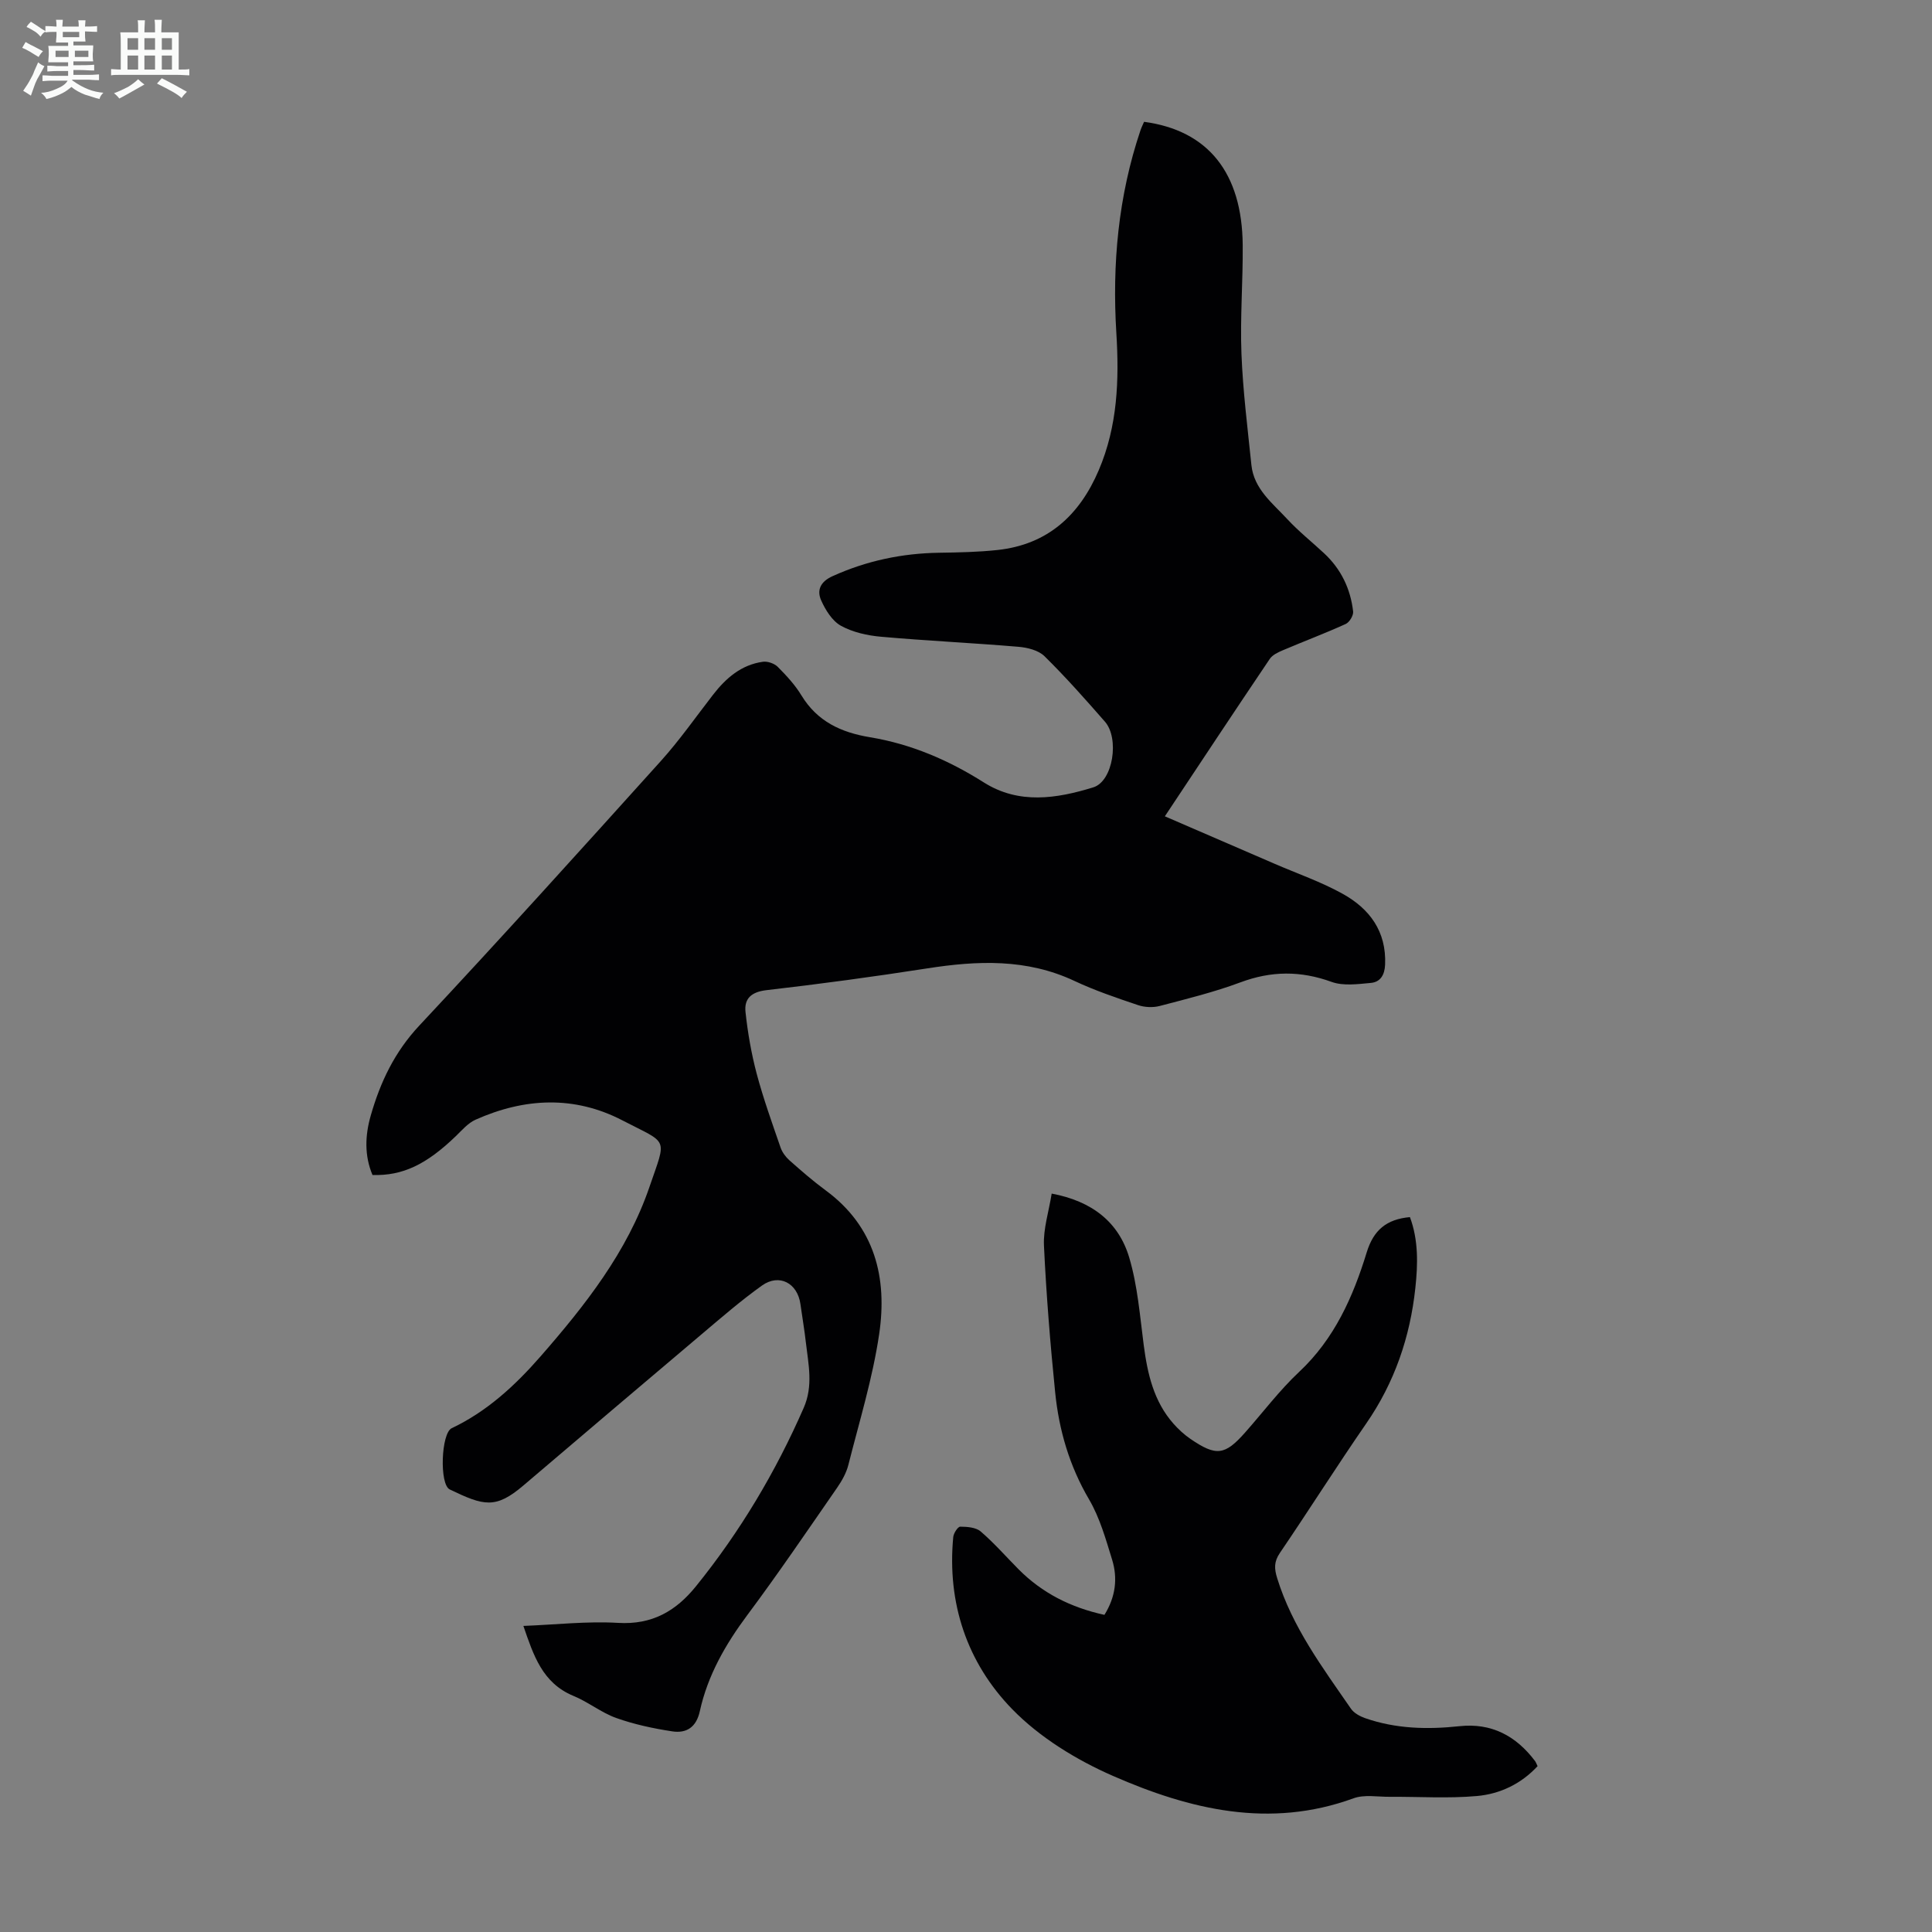<svg enable-background="new 0 0 400 400" viewBox="0 0 400 400" xmlns="http://www.w3.org/2000/svg"><rect x="0" y="0" width="400" height="400" fill="#808080" stroke="none"/><path d="m6.8 9.5c.6.3 1.3.7 2.1 1.1-.4.4-.7.8-.9 1.2-.7-.4-1.3-.8-1.8-1.1s-1.1-.6-1.6-.8c.2-.4.5-.8.7-1.2.4.2.8.5 1.5.8zm.9 6.9c-.3.6-.5 1.1-.7 1.7s-.4 1.1-.6 1.7c-.6-.4-1.1-.7-1.6-1 .7-1 1.2-1.8 1.5-2.4.3-.5.6-1.1.8-1.7.3-.6.5-1.2.8-1.8.3.3.8.6 1.3.8-.7 1.3-1.2 2.2-1.5 2.7zm.1-11c.4.3 1 .7 1.7 1.1-.5.2-.8.6-1.1 1.1-.5-.6-1-1-1.4-1.2s-.9-.6-1.5-.8c.2-.4.5-.7.9-1.1.5.3.9.6 1.4.9zm10.5 13.1c1 .4 2 .6 3.1.7-.4.4-.7.8-.8 1.3-.9-.2-1.9-.6-3-.9-1-.4-2-.9-2.8-1.6-.5.4-1.1.9-1.9 1.3s-1.9.9-3.3 1.2c-.1-.3-.5-.8-1.1-1.3 1 0 2.1-.3 3.2-.8 1.2-.5 1.9-1 2.3-1.7h-3.2c-.4 0-1 0-2 .1v-1.2c1 0 1.7.1 2 .1h3.3v-1h-2.3c-.2 0-.9 0-2 .1v-1.2c1.2 0 1.9.1 2 .1h2.3v-.8h-4.1c0-.7.1-1.2.1-1.6 0-.5 0-1.1-.1-1.8h4.1v-.7h-2.5c0-.6.1-1.1.1-1.6v-.6h-.5c-.4 0-1 0-1.8.1v-1.3c1.2 0 1.9.1 2.1.1h.2c0-.3 0-.8-.1-1.4h1.4c0 .6-.1 1-.1 1.4h3.4c0-.4 0-.8-.1-1.3h1.5c0 .4-.1.9-.1 1.3.7 0 1.5 0 2.5-.1v1.2c-1 0-1.8-.1-2.5-.1v.6c0 .3 0 .8.1 1.5h-2.5v.8h4.1c0 .7-.1 1.3-.1 1.8s0 1 .1 1.5h-4.1v.8h1.4c.8 0 1.8 0 2.9-.1v1.2c-1 0-1.9-.1-2.8-.1h-1.5v1h3.2c.3 0 1 0 2.1-.1v1.2c-1.1 0-1.8-.1-2.1-.1h-3.4l-.1.1c1.4 1 2.4 1.5 3.4 1.9zm-4.1-6.7v-1.3h-2.7v1.3zm2.2-4.1v-1.1h-3.4v1.1zm1.9 4.1v-1.3h-2.8v1.3z" fill="#fafbfa"/><path d="m37 6.7v2.3 5.4c1 0 1.8 0 2.2-.1v1.3c-.6 0-1.5-.1-2.5-.1h-11.9c-.7 0-1.3 0-1.8.1v-1.3c.5 0 1.1.1 2 .1v-5.2c0-1 0-1.8-.1-2.5h3.7c0-1.3 0-2.1-.1-2.5h1.5c0 .4-.1 1.3-.1 2.5h2.2c0-1.2 0-2.1-.1-2.6h1.5c0 .4-.1 1.3-.1 2.6zm-12.3 13.7c-.3-.4-.7-.8-1.1-1.1 1.1-.4 2.1-.9 2.9-1.3.8-.5 1.5-1 2.1-1.6.4.4.9.8 1.3 1.1-2.5 1.4-4.2 2.4-5.2 2.9zm3.9-10.1v-2.4h-2.2v2.4zm0 4.1v-2.9h-2.2v2.9zm3.5-4.1v-2.4h-2.2v2.4zm0 4.1v-2.9h-2.2v2.9zm.4 2.9 1-1.1c.6.3 1.4.7 2.5 1.3s2 1.1 2.7 1.5c-.4.4-.8.8-1.1 1.3-.8-.8-2.5-1.7-5.1-3zm3.1-7v-2.4h-2.1v2.4zm0 4.1v-2.9h-2.1v2.9z" fill="#fafbfa"/><g fill="#010103"><path d="m108.36 336.63c6.73-.26 13.2-1.01 19.6-.63 7.03.42 11.97-2.42 16.15-7.6 9.12-11.29 16.47-23.62 22.29-36.92 2-4.58.97-9 .45-13.51-.3-2.67-.76-5.31-1.13-7.97-.6-4.35-4.39-6.38-7.95-3.85-4.36 3.11-8.43 6.65-12.53 10.11-12.31 10.4-24.59 20.83-36.86 31.28-5.77 4.91-8.18 4.25-15.27.83-2.17-1.05-1.78-11.63.4-12.67 7.34-3.48 13.16-8.87 18.41-14.88 9.23-10.57 17.94-21.62 22.54-35.07 3.59-10.47 4.01-8.8-5.58-13.78-9.99-5.19-20.29-4.67-30.42-.15-1.55.69-2.8 2.16-4.07 3.39-6.1 5.89-11.04 8.26-17.27 8.06-1.69-4.01-1.55-8.17-.36-12.31 1.98-6.92 4.93-13.15 10.04-18.61 16.9-18.06 33.47-36.43 50.03-54.8 3.88-4.31 7.23-9.11 10.79-13.7 2.68-3.46 5.86-6.22 10.34-6.84.97-.13 2.35.35 3.05 1.04 1.81 1.82 3.6 3.75 4.92 5.93 3.29 5.39 8.17 7.66 14.21 8.66 8.46 1.4 16.25 4.73 23.53 9.34 7.29 4.62 15.14 3.36 22.69 1.03 4.1-1.27 5.43-10.14 2.41-13.59-4.05-4.63-8.14-9.25-12.52-13.56-1.25-1.23-3.54-1.8-5.41-1.95-9.47-.8-18.97-1.24-28.43-2.08-2.83-.25-5.85-.92-8.3-2.27-1.82-1.01-3.22-3.28-4.11-5.29-.92-2.1-.13-3.86 2.39-4.99 7.06-3.19 14.39-4.73 22.1-4.84 4.02-.06 8.06-.14 12.05-.57 10.38-1.13 16.97-7.2 20.95-16.53 3.89-9.11 4.24-18.65 3.64-28.34-.89-14.31.39-28.38 5-42.04.21-.61.5-1.19.74-1.74 13.24 1.78 20.3 10.55 20.42 25.54.06 7.5-.55 15.01-.26 22.49.3 7.69 1.27 15.36 2.06 23.03.52 4.97 4.37 7.89 7.43 11.2 2.35 2.54 5.09 4.71 7.63 7.08 3.5 3.26 5.46 7.34 6 12.03.1.82-.76 2.25-1.54 2.6-4.27 1.94-8.67 3.59-12.99 5.43-.99.42-2.16.96-2.72 1.79-7.18 10.64-14.26 21.35-21.73 32.6 7.79 3.37 15.25 6.59 22.71 9.82 4.71 2.04 9.61 3.73 14.08 6.21 5.59 3.09 9.11 7.79 8.81 14.68-.09 2.14-.99 3.6-2.93 3.78-2.71.25-5.72.67-8.15-.21-6.42-2.33-12.49-2.29-18.88.1-5.43 2.02-11.1 3.42-16.72 4.89-1.39.36-3.1.28-4.47-.18-4.44-1.5-8.92-3.01-13.15-5-9.91-4.66-20.11-4.23-30.54-2.6-11.04 1.72-22.12 3.22-33.22 4.5-3.15.36-4.66 1.74-4.36 4.53.46 4.29 1.21 8.59 2.31 12.76 1.38 5.17 3.2 10.23 4.95 15.3.34.98 1.05 1.94 1.83 2.64 2.43 2.15 4.88 4.29 7.49 6.21 10.23 7.52 12.82 18.13 11.09 29.79-1.35 9.13-4.1 18.06-6.37 27.04-.42 1.68-1.34 3.31-2.34 4.76-6.12 8.83-12.15 17.72-18.57 26.33-4.54 6.09-8.22 12.5-9.85 19.93-.73 3.33-2.77 4.62-5.71 4.17-3.92-.6-7.87-1.44-11.6-2.77-3.12-1.11-5.83-3.35-8.92-4.6-6.36-2.67-8.19-8.33-10.3-14.46z"/><path d="m228.66 334.34c2.32-3.72 2.78-7.57 1.59-11.43-1.31-4.25-2.55-8.68-4.77-12.47-4.07-6.93-6.23-14.34-7.02-22.17-1.02-10.11-1.84-20.24-2.32-30.39-.16-3.45.99-6.97 1.6-10.76 8.33 1.56 13.86 5.88 16.05 13.23 1.73 5.81 2.21 12.02 3 18.09.78 5.96 2.06 11.68 6.17 16.33 1.03 1.16 2.21 2.25 3.48 3.12 5.36 3.67 7.15 3.44 11.36-1.32 3.71-4.19 7.1-8.71 11.16-12.52 7.31-6.84 11.17-15.53 14-24.75 1.41-4.61 4.08-6.87 8.95-7.31 1.77 4.73 1.66 9.75 1.12 14.7-1.09 10.15-4.3 19.55-10.18 28.05-6.1 8.83-11.83 17.91-17.87 26.79-1.23 1.81-1.17 3.24-.55 5.23 3.14 10.13 9.38 18.47 15.27 27.01.62.9 1.84 1.57 2.92 1.95 6.36 2.22 12.91 2.38 19.54 1.67 6.64-.72 11.73 2.01 15.65 7.21.19.26.29.58.53 1.06-3.4 3.68-7.8 5.77-12.58 6.19-5.96.53-12.01.12-18.02.16-2.52.02-5.27-.51-7.51.31-17.37 6.34-33.91 2.32-49.79-4.63-7.57-3.31-15.16-7.96-20.87-13.82-9.35-9.61-13.51-21.94-12.21-35.65.08-.79.95-2.14 1.44-2.14 1.45.01 3.26.14 4.26 1.01 2.79 2.4 5.23 5.2 7.83 7.82 4.87 4.9 10.77 7.9 17.77 9.43z"/></g></svg>